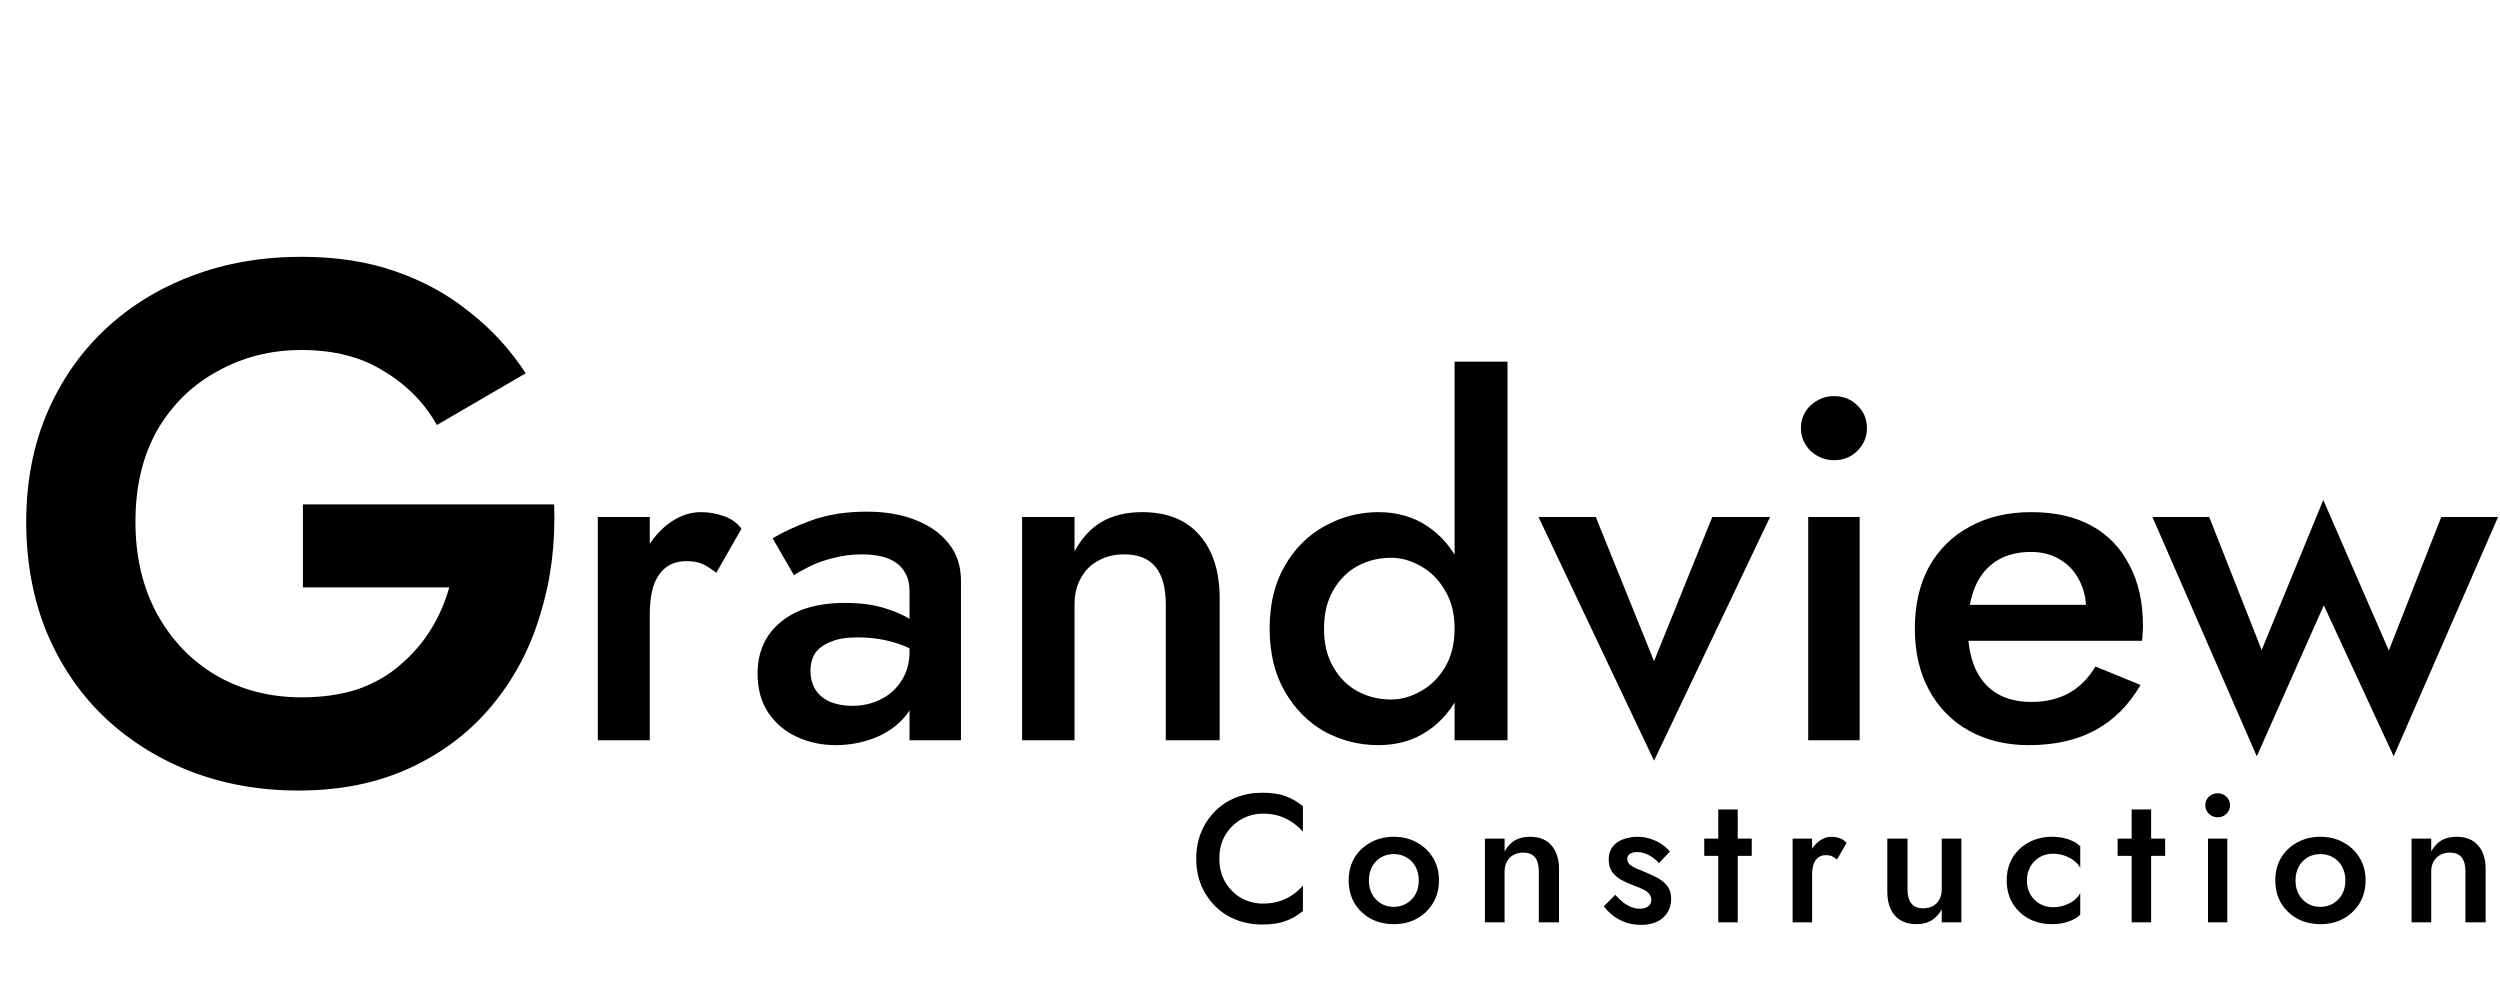 <svg width="412" height="163" viewBox="0 0 412 163" fill="none" xmlns="http://www.w3.org/2000/svg">
<path d="M49.92 96.8V83.12H91.32C91.56 89.52 90.8 95.56 89.04 101.24C87.36 106.92 84.68 111.96 81 116.36C77.4 120.68 72.92 124.08 67.56 126.56C62.2 129.04 56.08 130.28 49.2 130.28C42.72 130.28 36.72 129.2 31.2 127.04C25.76 124.88 21 121.84 16.92 117.92C12.92 114 9.8 109.32 7.56 103.88C5.4 98.44 4.32 92.48 4.32 86C4.32 79.52 5.44 73.6 7.68 68.24C10 62.8 13.2 58.16 17.28 54.32C21.36 50.48 26.16 47.52 31.68 45.44C37.2 43.36 43.2 42.32 49.68 42.32C55.44 42.32 60.6 43.12 65.16 44.72C69.8 46.32 73.88 48.56 77.4 51.44C81 54.24 84.08 57.6 86.64 61.52L72 70.04C69.92 66.36 67 63.4 63.24 61.16C59.56 58.84 55.04 57.68 49.68 57.68C44.64 57.68 40.04 58.84 35.88 61.16C31.72 63.4 28.4 66.64 25.92 70.88C23.52 75.12 22.32 80.16 22.32 86C22.32 91.76 23.52 96.84 25.92 101.24C28.32 105.56 31.56 108.92 35.64 111.32C39.8 113.72 44.48 114.92 49.68 114.92C53.12 114.92 56.2 114.48 58.92 113.6C61.64 112.64 63.96 111.32 65.88 109.64C67.88 107.96 69.56 106.04 70.92 103.88C72.28 101.72 73.32 99.36 74.04 96.8H49.92Z" fill="black"/>
<path d="M107.08 85.2V122H98.52V85.2H107.08ZM118.04 94.4C117.24 93.76 116.493 93.28 115.8 92.96C115.107 92.64 114.227 92.48 113.16 92.48C111.72 92.48 110.547 92.853 109.64 93.6C108.733 94.347 108.067 95.387 107.64 96.72C107.267 98 107.08 99.52 107.08 101.28L104.2 99.6C104.2 96.667 104.733 94.08 105.8 91.84C106.92 89.547 108.333 87.733 110.04 86.4C111.8 85.067 113.613 84.4 115.48 84.4C116.813 84.4 118.067 84.613 119.24 85.04C120.413 85.413 121.4 86.107 122.2 87.12L118.04 94.4ZM133.569 110.56C133.569 111.787 133.863 112.853 134.449 113.76C135.036 114.613 135.836 115.253 136.849 115.68C137.916 116.107 139.116 116.32 140.449 116.32C142.156 116.32 143.703 115.973 145.089 115.28C146.529 114.587 147.676 113.573 148.529 112.24C149.436 110.853 149.889 109.253 149.889 107.44L151.169 112.24C151.169 114.587 150.476 116.56 149.089 118.16C147.756 119.707 146.049 120.88 143.969 121.68C141.943 122.427 139.863 122.8 137.729 122.8C135.436 122.8 133.303 122.347 131.329 121.44C129.356 120.533 127.783 119.2 126.609 117.44C125.436 115.68 124.849 113.547 124.849 111.04C124.849 107.467 126.103 104.64 128.609 102.56C131.116 100.427 134.663 99.36 139.249 99.36C141.703 99.36 143.809 99.627 145.569 100.16C147.383 100.693 148.876 101.333 150.049 102.08C151.223 102.773 152.049 103.413 152.529 104V108.4C150.876 107.227 149.116 106.373 147.249 105.84C145.383 105.307 143.409 105.04 141.329 105.04C139.516 105.04 138.049 105.28 136.929 105.76C135.809 106.187 134.956 106.8 134.369 107.6C133.836 108.4 133.569 109.387 133.569 110.56ZM130.849 94.8L127.329 88.72C128.983 87.707 131.116 86.72 133.729 85.76C136.396 84.8 139.436 84.32 142.849 84.32C145.889 84.32 148.556 84.773 150.849 85.68C153.196 86.587 155.036 87.893 156.369 89.6C157.703 91.253 158.369 93.307 158.369 95.76V122H149.889V97.44C149.889 96.267 149.676 95.307 149.249 94.56C148.876 93.813 148.343 93.2 147.649 92.72C146.956 92.24 146.129 91.893 145.169 91.68C144.209 91.467 143.169 91.36 142.049 91.36C140.343 91.36 138.716 91.573 137.169 92C135.676 92.373 134.369 92.853 133.249 93.44C132.183 93.973 131.383 94.427 130.849 94.8ZM192.122 99.6C192.122 96.88 191.562 94.827 190.442 93.44C189.322 92.053 187.589 91.36 185.242 91.36C183.642 91.36 182.229 91.707 181.002 92.4C179.775 93.04 178.815 94 178.122 95.28C177.429 96.507 177.082 97.947 177.082 99.6V122H168.442V85.2H177.082V90.88C178.255 88.693 179.749 87.067 181.562 86C183.429 84.933 185.642 84.4 188.202 84.4C192.362 84.4 195.535 85.68 197.722 88.24C199.909 90.747 201.002 94.213 201.002 98.64V122H192.122V99.6ZM239.716 59.6H248.436V122H239.716V59.6ZM209.236 103.6C209.236 99.547 210.062 96.107 211.716 93.28C213.369 90.4 215.556 88.213 218.276 86.72C221.049 85.173 224.009 84.4 227.156 84.4C230.249 84.4 232.942 85.173 235.236 86.72C237.582 88.267 239.422 90.48 240.756 93.36C242.142 96.187 242.836 99.6 242.836 103.6C242.836 107.547 242.142 110.96 240.756 113.84C239.422 116.72 237.582 118.933 235.236 120.48C232.942 122.027 230.249 122.8 227.156 122.8C224.009 122.8 221.049 122.053 218.276 120.56C215.556 119.013 213.369 116.8 211.716 113.92C210.062 111.04 209.236 107.6 209.236 103.6ZM218.196 103.6C218.196 106.053 218.702 108.16 219.716 109.92C220.729 111.68 222.062 113.013 223.716 113.92C225.422 114.827 227.262 115.28 229.236 115.28C230.889 115.28 232.516 114.827 234.116 113.92C235.769 113.013 237.102 111.707 238.116 110C239.182 108.24 239.716 106.107 239.716 103.6C239.716 101.093 239.182 98.987 238.116 97.28C237.102 95.52 235.769 94.187 234.116 93.28C232.516 92.373 230.889 91.92 229.236 91.92C227.262 91.92 225.422 92.373 223.716 93.28C222.062 94.187 220.729 95.52 219.716 97.28C218.702 99.04 218.196 101.147 218.196 103.6ZM253.545 85.2H262.985L272.585 108.96L282.185 85.2H291.705L272.585 125.36L253.545 85.2ZM296.794 70.56C296.794 69.067 297.327 67.813 298.394 66.8C299.514 65.787 300.794 65.28 302.234 65.28C303.78 65.28 305.06 65.787 306.074 66.8C307.14 67.813 307.674 69.067 307.674 70.56C307.674 72 307.14 73.253 306.074 74.32C305.06 75.333 303.78 75.84 302.234 75.84C300.794 75.84 299.514 75.333 298.394 74.32C297.327 73.253 296.794 72 296.794 70.56ZM297.994 85.2H306.474V122H297.994V85.2ZM334.364 122.8C330.63 122.8 327.324 122 324.444 120.4C321.617 118.8 319.43 116.56 317.884 113.68C316.337 110.8 315.564 107.44 315.564 103.6C315.564 99.707 316.337 96.32 317.884 93.44C319.484 90.56 321.724 88.347 324.604 86.8C327.484 85.2 330.87 84.4 334.764 84.4C338.657 84.4 341.964 85.147 344.684 86.64C347.404 88.133 349.484 90.293 350.924 93.12C352.417 95.893 353.164 99.253 353.164 103.2C353.164 103.627 353.137 104.08 353.084 104.56C353.084 105.04 353.057 105.387 353.004 105.6H320.684V99.68H345.644L343.004 103.36C343.164 103.04 343.324 102.613 343.484 102.08C343.697 101.493 343.804 101.013 343.804 100.64C343.804 98.667 343.404 96.96 342.604 95.52C341.857 94.08 340.79 92.96 339.404 92.16C338.07 91.36 336.497 90.96 334.684 90.96C332.497 90.96 330.63 91.44 329.084 92.4C327.537 93.36 326.364 94.747 325.564 96.56C324.764 98.373 324.337 100.613 324.284 103.28C324.284 105.947 324.684 108.213 325.484 110.08C326.284 111.893 327.457 113.28 329.004 114.24C330.604 115.2 332.524 115.68 334.764 115.68C337.11 115.68 339.164 115.2 340.924 114.24C342.684 113.28 344.15 111.813 345.324 109.84L352.764 112.88C350.844 116.187 348.364 118.667 345.324 120.32C342.284 121.973 338.63 122.8 334.364 122.8ZM354.719 85.2H364.079L372.719 107.12L382.879 82.4L393.679 107.2L402.319 85.2H411.679L394.479 124.64L382.959 99.76L371.919 124.64L354.719 85.2Z" fill="black"/>
<path d="M200.95 141.5C200.95 142.98 201.28 144.28 201.94 145.4C202.62 146.52 203.5 147.39 204.58 148.01C205.68 148.61 206.87 148.91 208.15 148.91C209.15 148.91 210.05 148.78 210.85 148.52C211.65 148.26 212.37 147.91 213.01 147.47C213.67 147.01 214.24 146.5 214.72 145.94V150.14C213.84 150.86 212.89 151.41 211.87 151.79C210.85 152.17 209.57 152.36 208.03 152.36C206.49 152.36 205.05 152.1 203.71 151.58C202.39 151.06 201.24 150.31 200.26 149.33C199.28 148.35 198.51 147.2 197.95 145.88C197.41 144.54 197.14 143.08 197.14 141.5C197.14 139.92 197.41 138.47 197.95 137.15C198.51 135.81 199.28 134.65 200.26 133.67C201.24 132.69 202.39 131.94 203.71 131.42C205.05 130.9 206.49 130.64 208.03 130.64C209.57 130.64 210.85 130.83 211.87 131.21C212.89 131.59 213.84 132.14 214.72 132.86V137.06C214.24 136.5 213.67 136 213.01 135.56C212.37 135.1 211.65 134.74 210.85 134.48C210.05 134.22 209.15 134.09 208.15 134.09C206.87 134.09 205.68 134.4 204.58 135.02C203.5 135.62 202.62 136.48 201.94 137.6C201.28 138.7 200.95 140 200.95 141.5ZM222.262 145.1C222.262 143.68 222.582 142.43 223.222 141.35C223.882 140.27 224.772 139.43 225.892 138.83C227.012 138.21 228.282 137.9 229.702 137.9C231.122 137.9 232.382 138.21 233.482 138.83C234.602 139.43 235.492 140.27 236.152 141.35C236.812 142.43 237.142 143.68 237.142 145.1C237.142 146.5 236.812 147.75 236.152 148.85C235.492 149.93 234.602 150.78 233.482 151.4C232.382 152 231.122 152.3 229.702 152.3C228.282 152.3 227.012 152 225.892 151.4C224.772 150.78 223.882 149.93 223.222 148.85C222.582 147.75 222.262 146.5 222.262 145.1ZM225.592 145.1C225.592 145.96 225.772 146.72 226.132 147.38C226.492 148.02 226.982 148.53 227.602 148.91C228.222 149.27 228.922 149.45 229.702 149.45C230.462 149.45 231.152 149.27 231.772 148.91C232.412 148.53 232.912 148.02 233.272 147.38C233.632 146.72 233.812 145.96 233.812 145.1C233.812 144.24 233.632 143.48 233.272 142.82C232.912 142.16 232.412 141.65 231.772 141.29C231.152 140.93 230.462 140.75 229.702 140.75C228.922 140.75 228.222 140.93 227.602 141.29C226.982 141.65 226.492 142.16 226.132 142.82C225.772 143.48 225.592 144.24 225.592 145.1ZM253.596 143.6C253.596 142.58 253.386 141.81 252.966 141.29C252.546 140.77 251.896 140.51 251.016 140.51C250.416 140.51 249.886 140.64 249.426 140.9C248.966 141.14 248.606 141.5 248.346 141.98C248.086 142.44 247.956 142.98 247.956 143.6V152H244.716V138.2H247.956V140.33C248.396 139.51 248.956 138.9 249.636 138.5C250.336 138.1 251.166 137.9 252.126 137.9C253.686 137.9 254.876 138.38 255.696 139.34C256.516 140.28 256.926 141.58 256.926 143.24V152H253.596V143.6ZM266.194 147.47C266.634 147.95 267.074 148.37 267.514 148.73C267.974 149.07 268.434 149.33 268.894 149.51C269.354 149.67 269.814 149.75 270.274 149.75C270.854 149.75 271.304 149.62 271.624 149.36C271.964 149.1 272.134 148.74 272.134 148.28C272.134 147.88 272.004 147.54 271.744 147.26C271.484 146.96 271.124 146.71 270.664 146.51C270.204 146.29 269.664 146.07 269.044 145.85C268.424 145.61 267.804 145.33 267.184 145.01C266.584 144.67 266.084 144.23 265.684 143.69C265.304 143.15 265.114 142.47 265.114 141.65C265.114 140.81 265.324 140.11 265.744 139.55C266.184 138.99 266.764 138.58 267.484 138.32C268.224 138.04 269.014 137.9 269.854 137.9C270.614 137.9 271.324 138.01 271.984 138.23C272.664 138.45 273.274 138.74 273.814 139.1C274.354 139.46 274.814 139.87 275.194 140.33L273.394 142.25C272.934 141.71 272.384 141.27 271.744 140.93C271.104 140.59 270.444 140.42 269.764 140.42C269.304 140.42 268.924 140.52 268.624 140.72C268.324 140.92 268.174 141.21 268.174 141.59C268.174 141.91 268.304 142.2 268.564 142.46C268.844 142.7 269.204 142.92 269.644 143.12C270.104 143.32 270.614 143.53 271.174 143.75C271.934 144.05 272.634 144.38 273.274 144.74C273.914 145.1 274.424 145.54 274.804 146.06C275.204 146.58 275.404 147.26 275.404 148.1C275.404 149.4 274.954 150.45 274.054 151.25C273.174 152.03 271.974 152.42 270.454 152.42C269.514 152.42 268.644 152.28 267.844 152C267.064 151.7 266.374 151.32 265.774 150.86C265.194 150.38 264.704 149.88 264.304 149.36L266.194 147.47ZM280.859 138.2H288.689V141.05H280.859V138.2ZM283.169 133.4H286.379V152H283.169V133.4ZM298.634 138.2V152H295.424V138.2H298.634ZM302.744 141.65C302.444 141.41 302.164 141.23 301.904 141.11C301.644 140.99 301.314 140.93 300.914 140.93C300.374 140.93 299.934 141.07 299.594 141.35C299.254 141.63 299.004 142.02 298.844 142.52C298.704 143 298.634 143.57 298.634 144.23L297.554 143.6C297.554 142.5 297.754 141.53 298.154 140.69C298.574 139.83 299.104 139.15 299.744 138.65C300.404 138.15 301.084 137.9 301.784 137.9C302.284 137.9 302.754 137.98 303.194 138.14C303.634 138.28 304.004 138.54 304.304 138.92L302.744 141.65ZM314.357 146.6C314.357 147.58 314.567 148.34 314.987 148.88C315.407 149.42 316.047 149.69 316.907 149.69C317.527 149.69 318.067 149.57 318.527 149.33C318.987 149.07 319.347 148.71 319.607 148.25C319.867 147.77 319.997 147.22 319.997 146.6V138.2H323.237V152H319.997V149.87C319.557 150.67 318.987 151.28 318.287 151.7C317.607 152.1 316.787 152.3 315.827 152.3C314.287 152.3 313.097 151.82 312.257 150.86C311.437 149.9 311.027 148.6 311.027 146.96V138.2H314.357V146.6ZM334.035 145.1C334.035 145.98 334.225 146.75 334.605 147.41C334.985 148.05 335.495 148.56 336.135 148.94C336.795 149.32 337.525 149.51 338.325 149.51C338.985 149.51 339.615 149.41 340.215 149.21C340.815 149.01 341.345 148.73 341.805 148.37C342.265 148.01 342.605 147.61 342.825 147.17V150.74C342.345 151.22 341.695 151.6 340.875 151.88C340.055 152.16 339.155 152.3 338.175 152.3C336.755 152.3 335.475 152 334.335 151.4C333.215 150.78 332.325 149.93 331.665 148.85C331.025 147.75 330.705 146.5 330.705 145.1C330.705 143.68 331.025 142.43 331.665 141.35C332.325 140.27 333.215 139.43 334.335 138.83C335.475 138.21 336.755 137.9 338.175 137.9C339.155 137.9 340.055 138.04 340.875 138.32C341.695 138.6 342.345 138.98 342.825 139.46V143.03C342.605 142.57 342.255 142.17 341.775 141.83C341.315 141.47 340.785 141.19 340.185 140.99C339.585 140.79 338.965 140.69 338.325 140.69C337.525 140.69 336.795 140.88 336.135 141.26C335.495 141.64 334.985 142.16 334.605 142.82C334.225 143.48 334.035 144.24 334.035 145.1ZM348.986 138.2H356.816V141.05H348.986V138.2ZM351.296 133.4H354.506V152H351.296V133.4ZM363.43 132.71C363.43 132.15 363.63 131.68 364.03 131.3C364.45 130.92 364.93 130.73 365.47 130.73C366.05 130.73 366.53 130.92 366.91 131.3C367.31 131.68 367.51 132.15 367.51 132.71C367.51 133.25 367.31 133.72 366.91 134.12C366.53 134.5 366.05 134.69 365.47 134.69C364.93 134.69 364.45 134.5 364.03 134.12C363.63 133.72 363.43 133.25 363.43 132.71ZM363.88 138.2H367.06V152H363.88V138.2ZM374.969 145.1C374.969 143.68 375.289 142.43 375.929 141.35C376.589 140.27 377.479 139.43 378.599 138.83C379.719 138.21 380.989 137.9 382.409 137.9C383.829 137.9 385.089 138.21 386.189 138.83C387.309 139.43 388.199 140.27 388.859 141.35C389.519 142.43 389.849 143.68 389.849 145.1C389.849 146.5 389.519 147.75 388.859 148.85C388.199 149.93 387.309 150.78 386.189 151.4C385.089 152 383.829 152.3 382.409 152.3C380.989 152.3 379.719 152 378.599 151.4C377.479 150.78 376.589 149.93 375.929 148.85C375.289 147.75 374.969 146.5 374.969 145.1ZM378.299 145.1C378.299 145.96 378.479 146.72 378.839 147.38C379.199 148.02 379.689 148.53 380.309 148.91C380.929 149.27 381.629 149.45 382.409 149.45C383.169 149.45 383.859 149.27 384.479 148.91C385.119 148.53 385.619 148.02 385.979 147.38C386.339 146.72 386.519 145.96 386.519 145.1C386.519 144.24 386.339 143.48 385.979 142.82C385.619 142.16 385.119 141.65 384.479 141.29C383.859 140.93 383.169 140.75 382.409 140.75C381.629 140.75 380.929 140.93 380.309 141.29C379.689 141.65 379.199 142.16 378.839 142.82C378.479 143.48 378.299 144.24 378.299 145.1ZM406.304 143.6C406.304 142.58 406.094 141.81 405.674 141.29C405.254 140.77 404.604 140.51 403.724 140.51C403.124 140.51 402.594 140.64 402.134 140.9C401.674 141.14 401.314 141.5 401.054 141.98C400.794 142.44 400.664 142.98 400.664 143.6V152H397.424V138.2H400.664V140.33C401.104 139.51 401.664 138.9 402.344 138.5C403.044 138.1 403.874 137.9 404.834 137.9C406.394 137.9 407.584 138.38 408.404 139.34C409.224 140.28 409.634 141.58 409.634 143.24V152H406.304V143.6Z" fill="black"/>
</svg>

